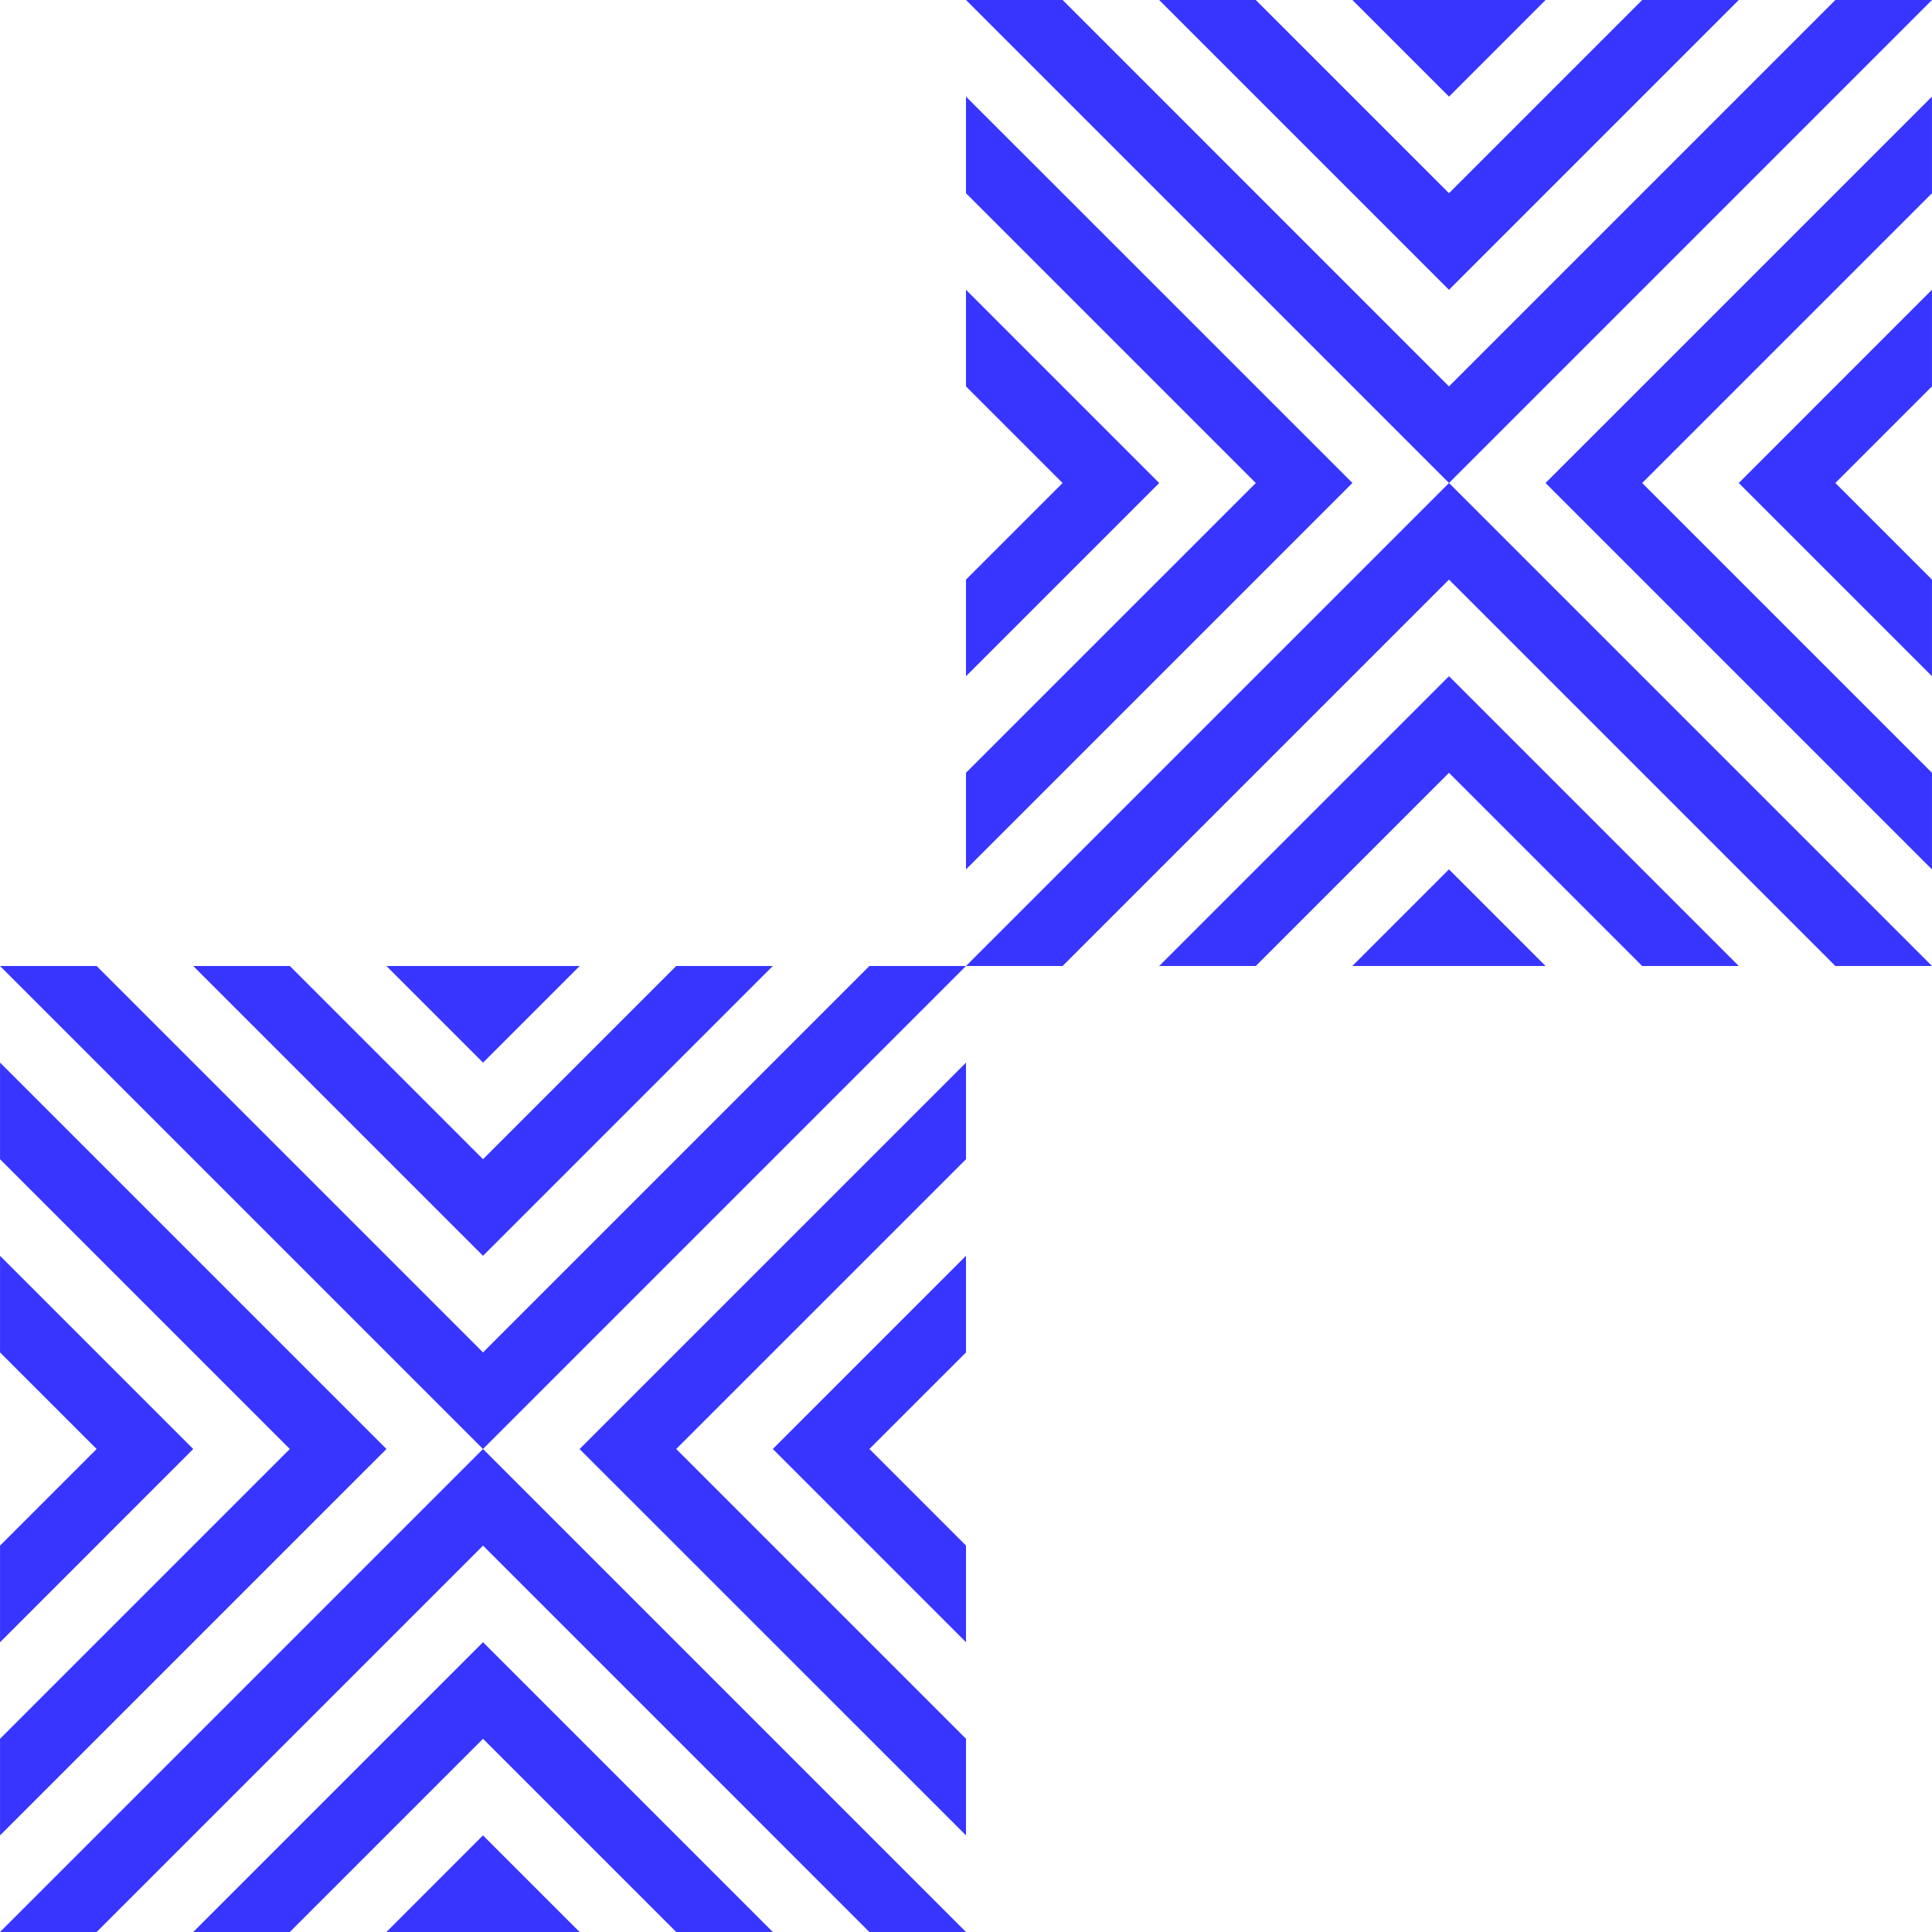 <svg width="484" height="484" viewBox="0 0 484 484" fill="none" xmlns="http://www.w3.org/2000/svg">
<g clip-path="url(#clip0_1554_14061)">
<path d="M24.203 484L121.004 387.198L217.797 484L242 484L121.004 363.004L0.009 484L24.203 484ZM48.405 484L72.608 484L121.004 435.603L169.401 484L193.603 484L121.004 411.401L48.405 484ZM96.802 484L145.198 484L120.996 459.797L96.802 484ZM242 242L217.806 242L121.004 338.802L24.203 242L1.34528e-05 242L120.996 362.996L242 242ZM193.603 242L169.401 242L121.004 290.397L72.608 242L48.405 242L121.004 314.599L193.603 242ZM145.207 242L96.81 242L121.013 266.203L145.215 242L145.207 242ZM0.009 266.203L0.009 290.397L72.608 362.996L0.009 435.595L0.009 459.797L96.81 363.004L0.009 266.203ZM0.009 314.599L0.009 338.802L24.211 363.004L0.009 387.207L0.009 411.409L48.405 363.004L0.009 314.608L0.009 314.599ZM242 459.797L242 435.595L169.401 362.996L242 290.405L242 266.211L145.198 363.013L242 459.797ZM242 411.401L242 387.198L217.797 362.996L242 338.802L242 314.599L193.603 362.996L242 411.401Z" fill="#3735FF"/>
</g>
<g clip-path="url(#clip1_1554_14061)">
<path d="M459.797 0L362.996 96.802L266.203 0L242 0L362.996 120.996L483.991 0L459.797 0ZM435.595 0L411.392 0L362.996 48.397L314.599 0L290.397 0L362.996 72.599L435.595 0ZM387.198 0L338.802 0L363.004 24.203L387.198 0ZM242 242H266.194L362.996 145.198L459.797 242H484L363.004 121.004L242 242ZM290.397 242H314.599L362.996 193.603L411.392 242H435.595L362.996 169.401L290.397 242ZM338.793 242L387.19 242L362.987 217.797L338.785 242H338.793ZM483.991 217.797V193.603L411.392 121.004L483.991 48.405V24.203L387.19 120.996L483.991 217.797ZM483.991 169.401V145.198L459.789 120.996L483.991 96.793V72.591L435.595 120.996L483.991 169.392V169.401ZM242 24.203V48.405L314.599 121.004L242 193.595V217.789L338.802 120.987L242 24.203ZM242 72.599V96.802L266.203 121.004L242 145.198V169.401L290.397 121.004L242 72.599Z" fill="#3735FF"/>
</g>
<defs>
<clipPath id="clip0_1554_14061">
<rect width="242" height="242" fill="white" transform="translate(242 484) rotate(-180)"/>
</clipPath>
<clipPath id="clip1_1554_14061">
<rect width="242" height="242" fill="white" transform="translate(242)"/>
</clipPath>
</defs>
</svg>
